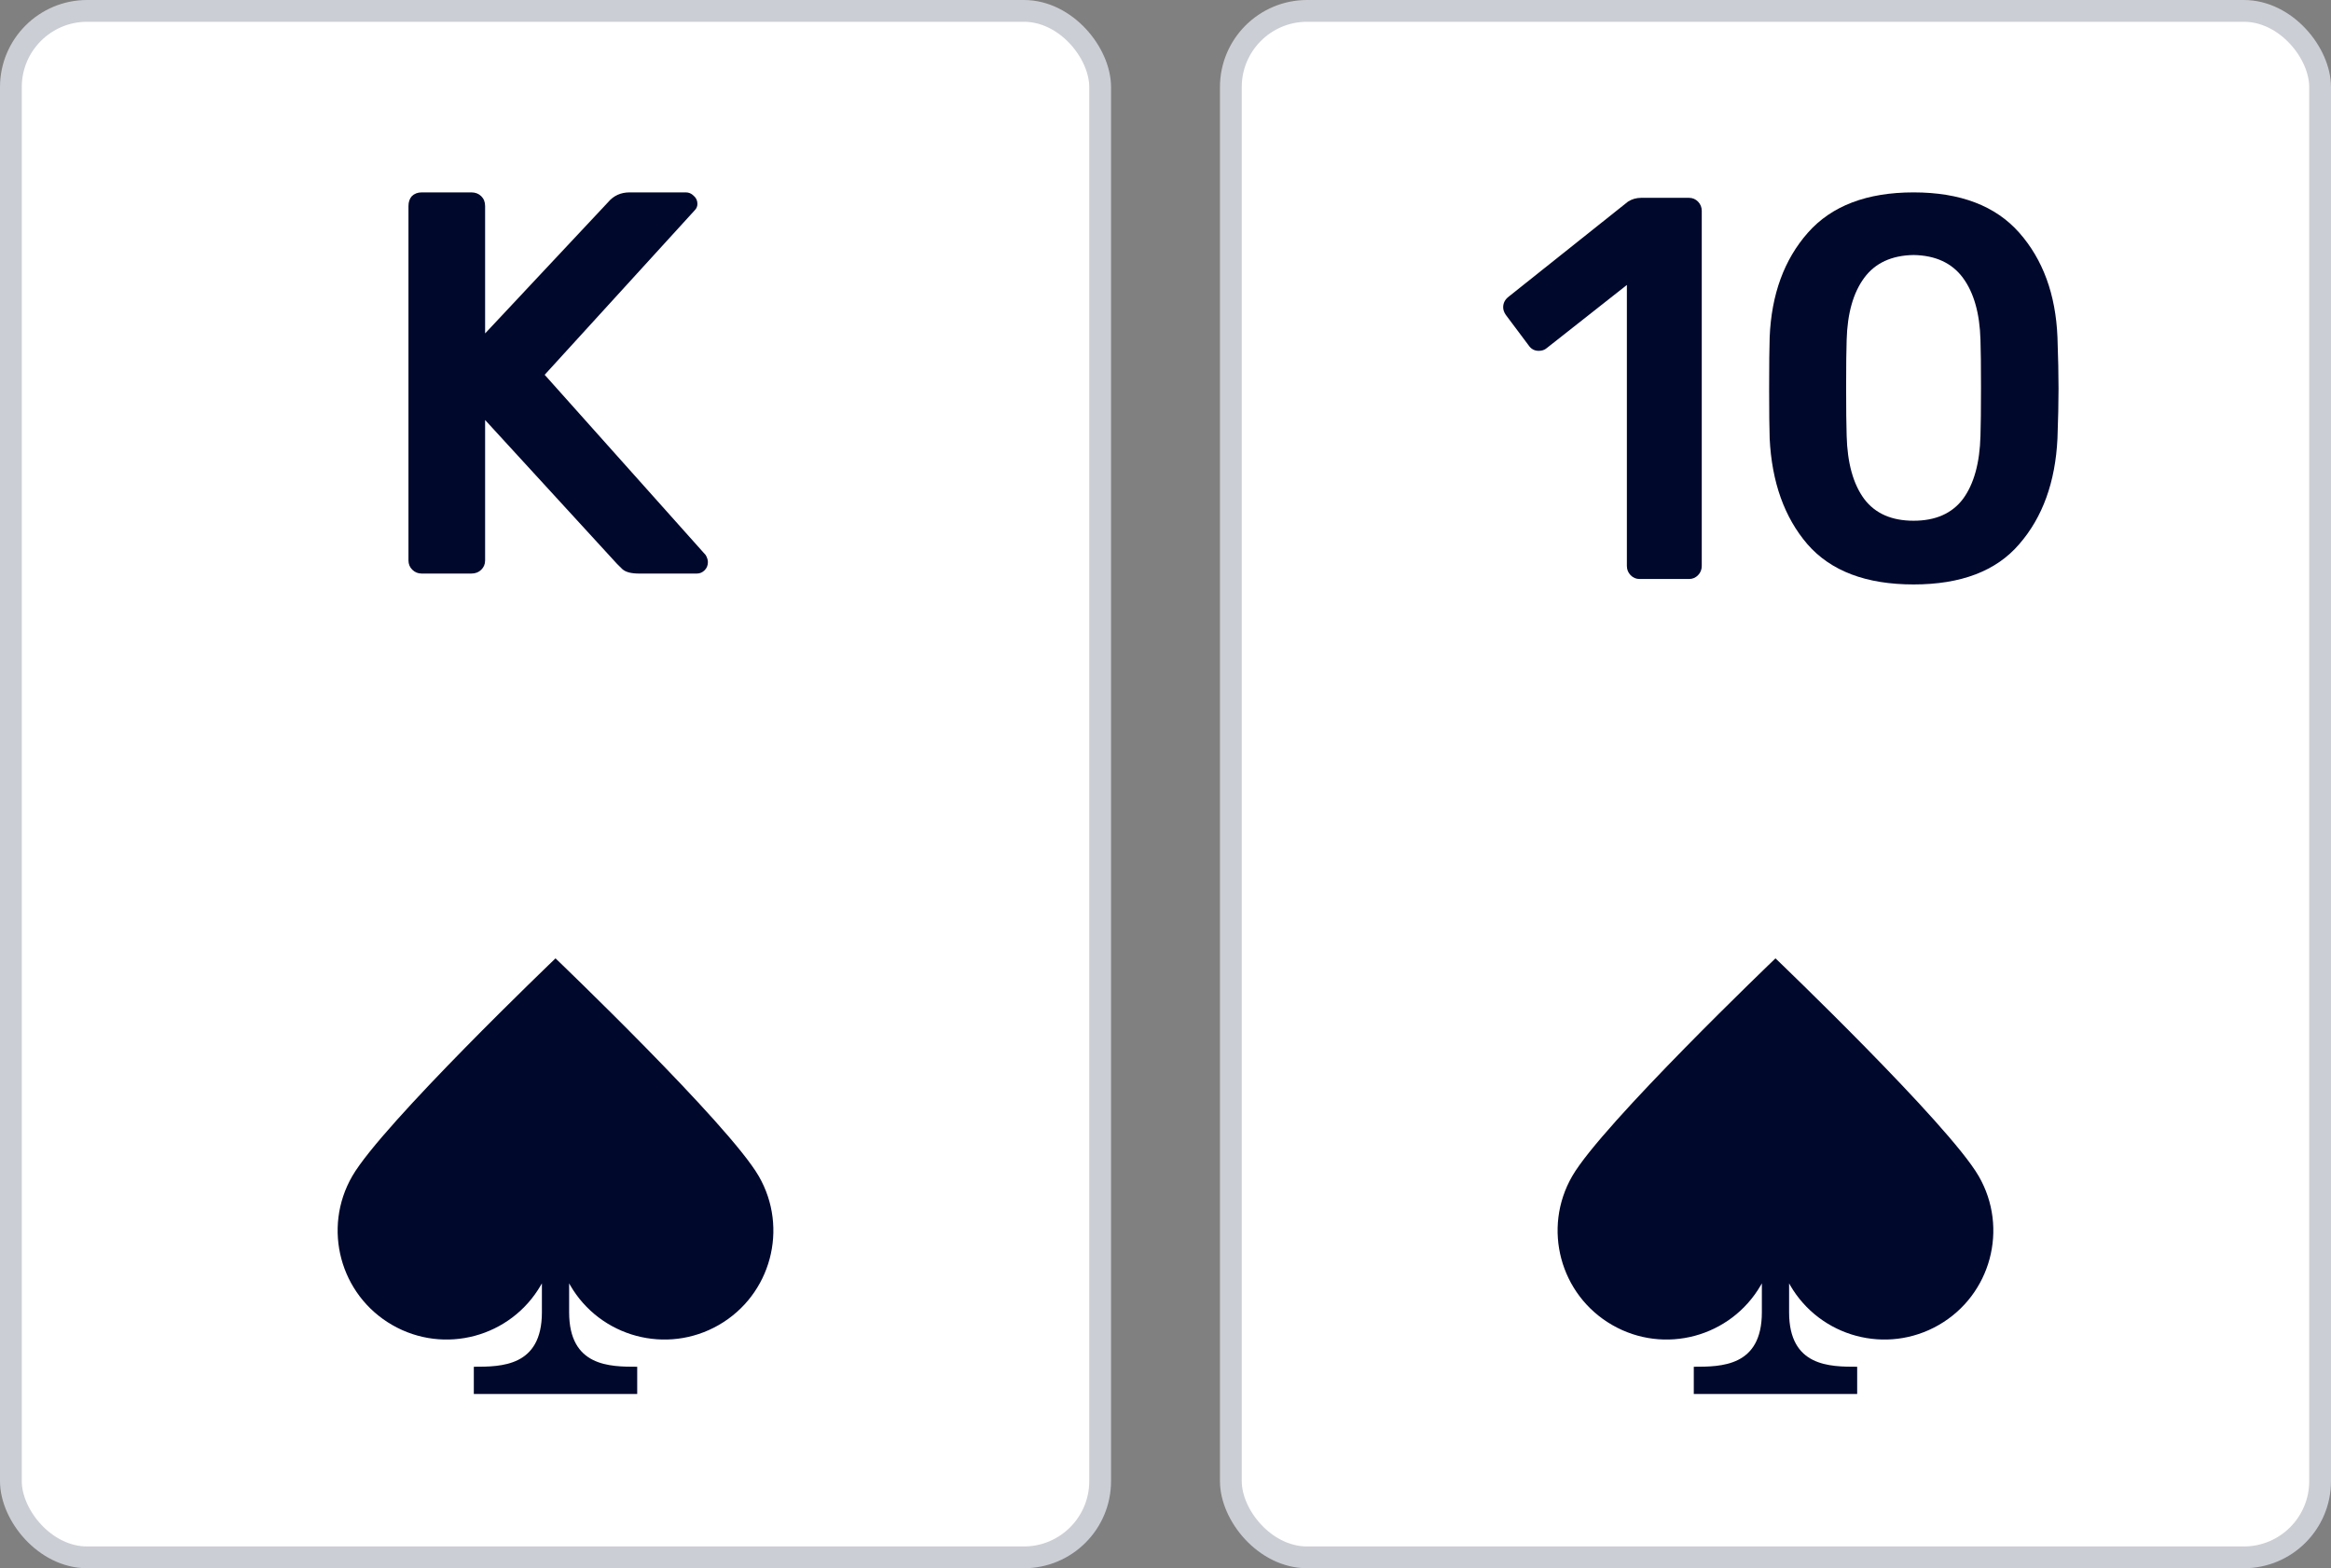 <svg width="107" height="72" viewBox="0 0 107 72" fill="none" xmlns="http://www.w3.org/2000/svg">
<rect x="0" y="0" width="107" height="72" fill="#808080" stroke="none"/>
<rect x="56.5" y="0.5" width="50" height="71" rx="3.5" fill="white"/>
<path d="M75.264 26.583C75.102 26.583 74.964 26.525 74.85 26.408C74.736 26.292 74.679 26.15 74.679 25.983V13.083L70.999 15.983C70.901 16.067 70.779 16.108 70.633 16.108C70.438 16.108 70.284 16.025 70.17 15.858L69.122 14.458C69.041 14.342 69 14.225 69 14.108C69 13.908 69.089 13.742 69.268 13.608L74.728 9.258C74.907 9.142 75.11 9.083 75.338 9.083H77.531C77.694 9.083 77.832 9.142 77.946 9.258C78.059 9.375 78.116 9.517 78.116 9.683V25.983C78.116 26.15 78.059 26.292 77.946 26.408C77.832 26.525 77.694 26.583 77.531 26.583H75.264Z" fill="#00082C"/>
<path d="M87.839 26.833C85.661 26.833 84.036 26.217 82.964 24.983C81.907 23.75 81.331 22.133 81.233 20.133C81.217 19.683 81.209 18.917 81.209 17.833C81.209 16.733 81.217 15.95 81.233 15.483C81.314 13.517 81.899 11.917 82.988 10.683C84.077 9.45 85.694 8.833 87.839 8.833C89.984 8.833 91.6 9.45 92.689 10.683C93.778 11.917 94.363 13.517 94.444 15.483C94.477 16.417 94.493 17.2 94.493 17.833C94.493 18.467 94.477 19.233 94.444 20.133C94.347 22.133 93.762 23.75 92.689 24.983C91.633 26.217 90.016 26.833 87.839 26.833ZM87.839 23.908C88.846 23.908 89.602 23.575 90.106 22.908C90.609 22.225 90.877 21.258 90.91 20.008C90.926 19.525 90.934 18.783 90.934 17.783C90.934 16.783 90.926 16.058 90.91 15.608C90.877 14.392 90.609 13.442 90.106 12.758C89.602 12.075 88.846 11.725 87.839 11.708C86.831 11.725 86.076 12.075 85.572 12.758C85.068 13.442 84.8 14.392 84.767 15.608C84.751 16.058 84.743 16.783 84.743 17.783C84.743 18.783 84.751 19.525 84.767 20.008C84.8 21.258 85.068 22.225 85.572 22.908C86.076 23.575 86.831 23.908 87.839 23.908Z" fill="#00082C"/>
<path d="M89 60.83C91.391 59.45 92.21 56.392 90.83 54C89.449 51.609 81.5 44 81.5 44C81.486 44.013 73.549 51.611 72.169 54C70.789 56.392 71.608 59.45 74 60.83C76.391 62.211 79.449 61.392 80.83 59C80.845 58.974 80.86 58.947 80.875 58.921V60.25C80.875 62.75 79 62.75 77.75 62.75V64H85.25V62.75C84 62.75 82.125 62.75 82.125 60.25V58.92C82.139 58.947 82.154 58.974 82.169 59C83.55 61.392 86.608 62.211 89 60.83Z" fill="#00082C"/>
<rect x="56.5" y="0.5" width="50" height="71" rx="3.5" stroke="#CCCED5"/>
<rect x="0.5" y="0.5" width="50" height="71" rx="3.5" fill="white"/>
<path d="M19.358 26.333C19.189 26.333 19.045 26.275 18.927 26.158C18.809 26.042 18.75 25.9 18.75 25.733V9.458C18.75 9.275 18.801 9.125 18.902 9.008C19.02 8.892 19.172 8.833 19.358 8.833H21.636C21.821 8.833 21.973 8.892 22.091 9.008C22.209 9.125 22.268 9.275 22.268 9.458V15.308L27.913 9.283C28.166 8.983 28.495 8.833 28.9 8.833H31.482C31.617 8.833 31.735 8.883 31.837 8.983C31.955 9.083 32.014 9.208 32.014 9.358C32.014 9.475 31.972 9.575 31.887 9.658L25.002 17.208L32.393 25.483C32.461 25.6 32.495 25.708 32.495 25.808C32.495 25.958 32.444 26.083 32.343 26.183C32.242 26.283 32.123 26.333 31.988 26.333H29.331C28.976 26.333 28.723 26.267 28.571 26.133C28.419 25.983 28.335 25.9 28.318 25.883L22.268 19.283V25.733C22.268 25.9 22.209 26.042 22.091 26.158C21.973 26.275 21.821 26.333 21.636 26.333H19.358Z" fill="#00082C"/>
<path d="M33 60.83C35.391 59.45 36.21 56.392 34.83 54C33.449 51.609 25.5 44 25.5 44C25.486 44.013 17.549 51.611 16.169 54C14.789 56.392 15.608 59.45 18 60.83C20.391 62.211 23.449 61.392 24.83 59C24.845 58.974 24.86 58.947 24.875 58.921V60.25C24.875 62.75 23 62.75 21.75 62.75V64H29.25V62.75C28 62.75 26.125 62.75 26.125 60.25V58.92C26.139 58.947 26.154 58.974 26.169 59C27.55 61.392 30.608 62.211 33 60.83Z" fill="#00082C"/>
<rect x="0.5" y="0.5" width="50" height="71" rx="3.5" stroke="#CCCED5"/>
</svg>
